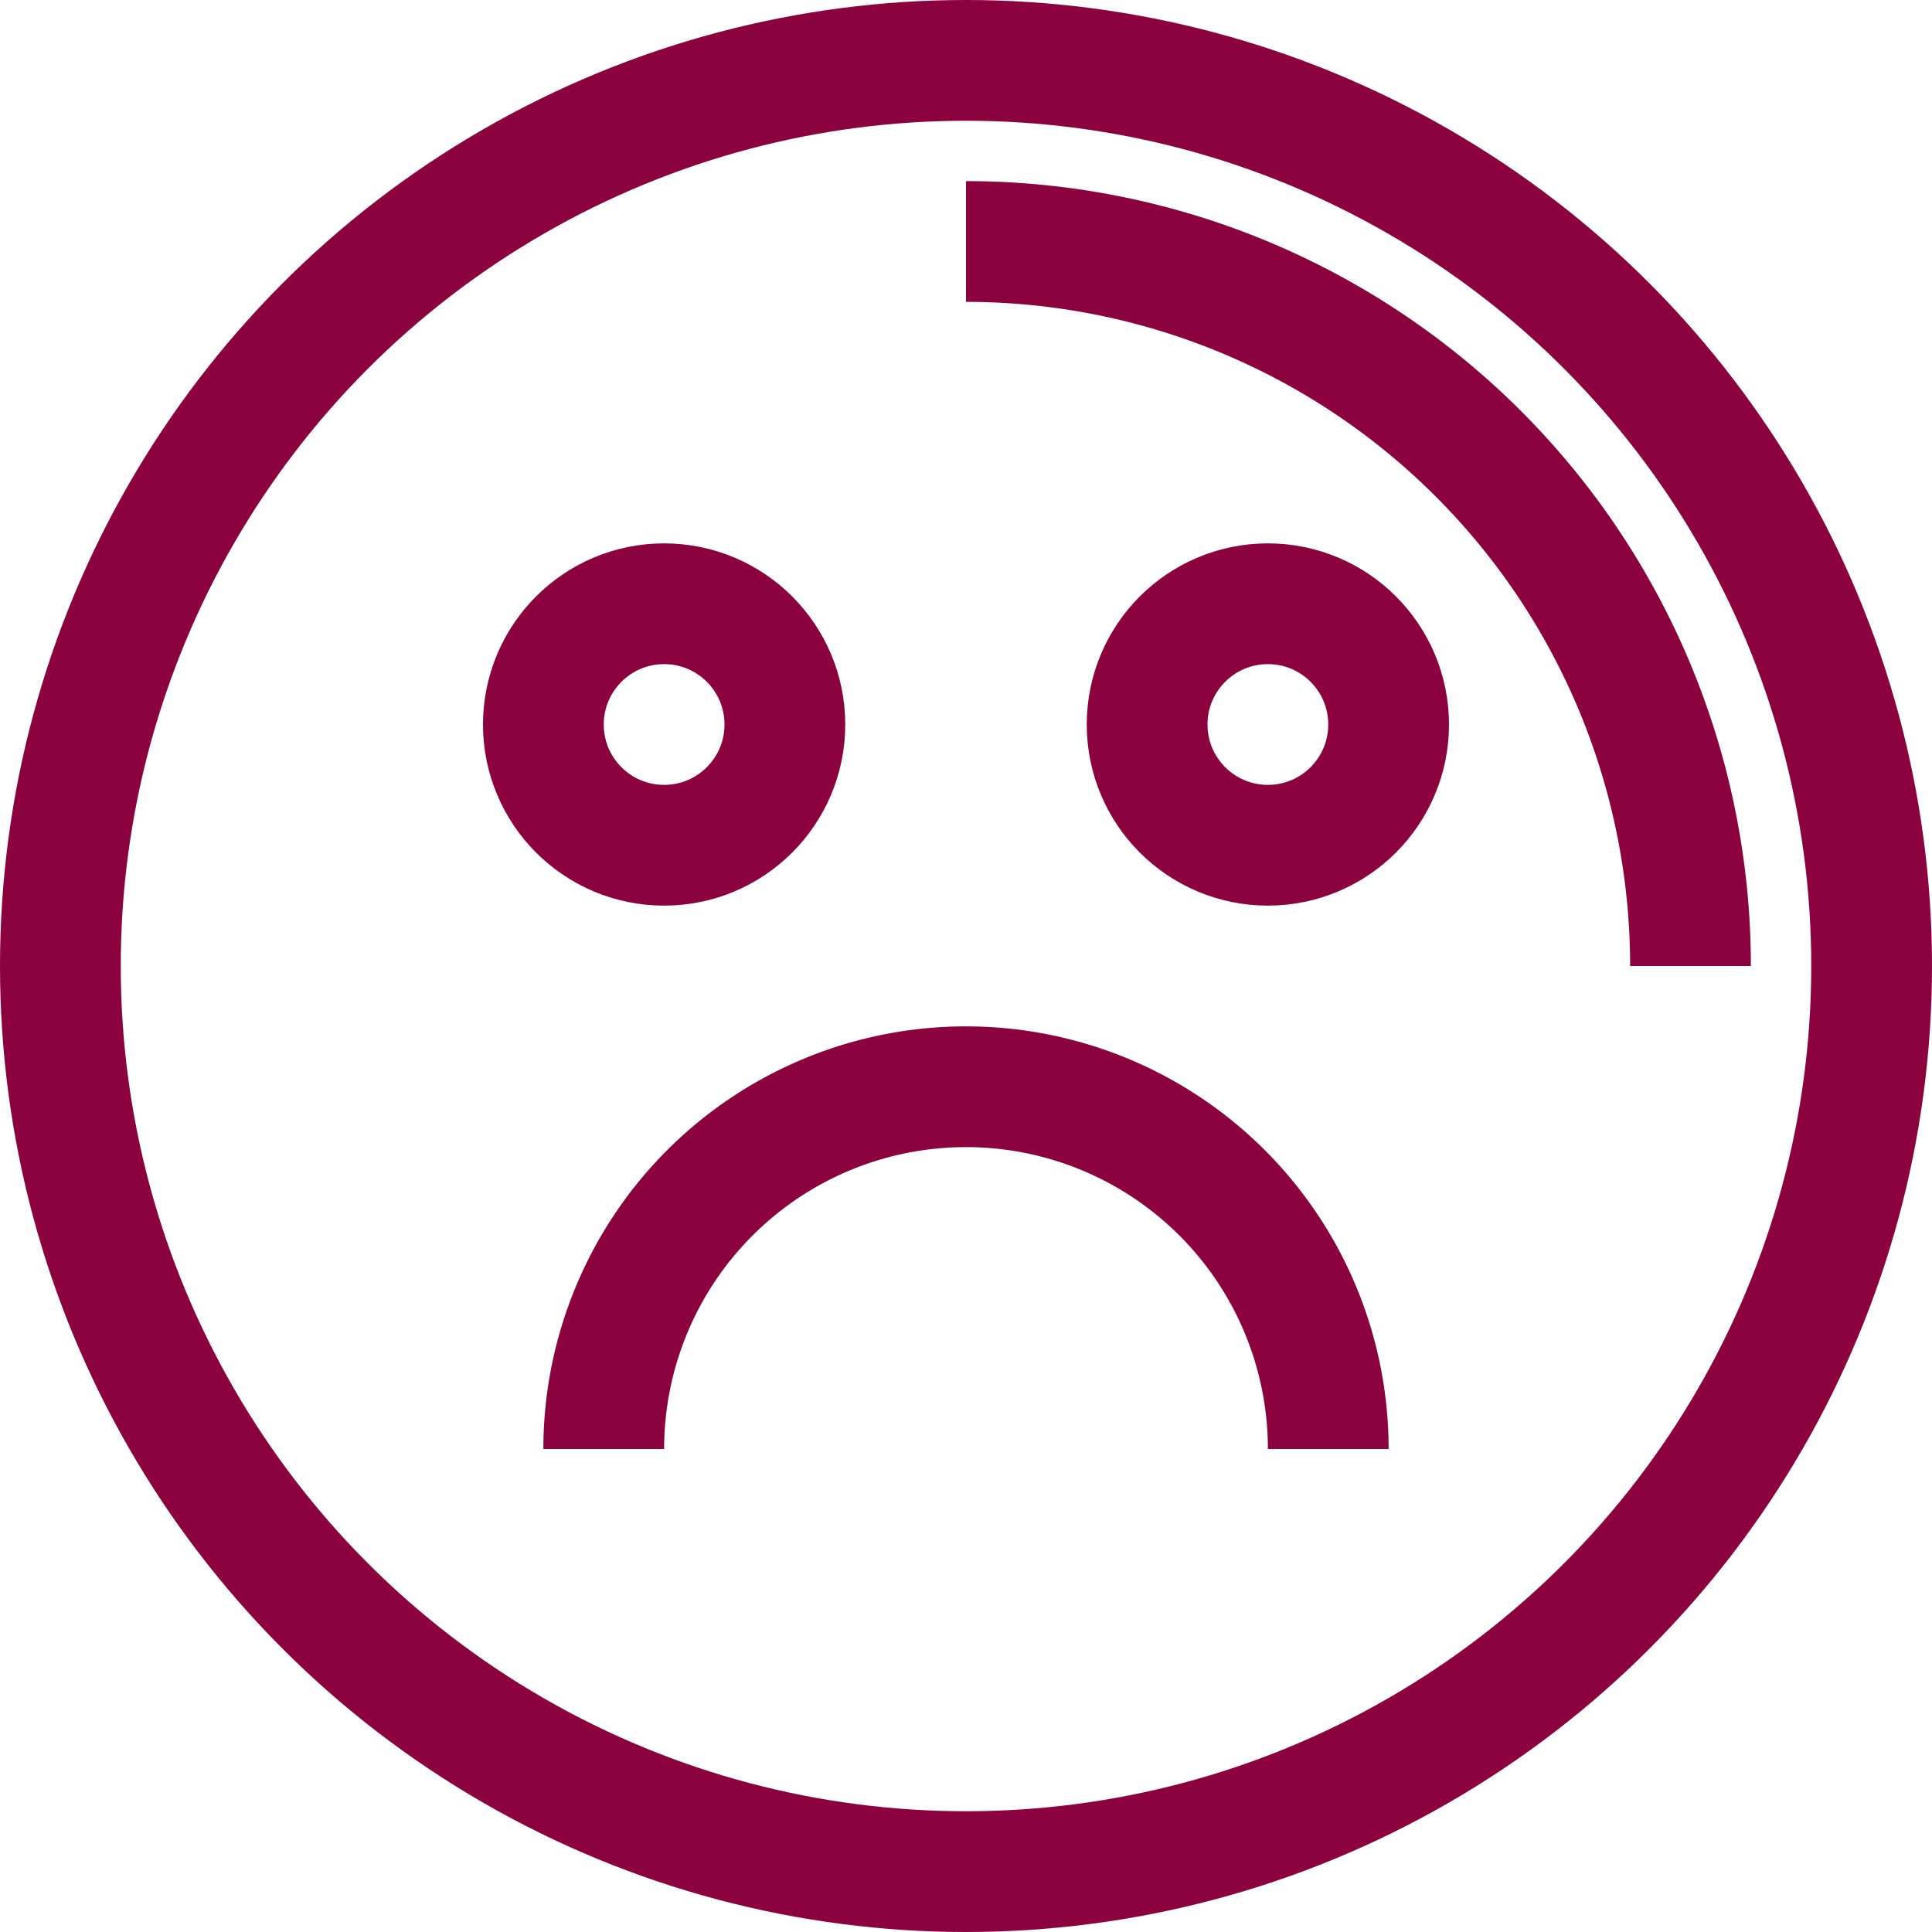 <svg viewBox="0 0 32 32" xmlns="http://www.w3.org/2000/svg"><defs><style>.cls-1{fill:none;stroke:#000;stroke-linejoin:round;stroke-width:2px;}</style></defs><title></title><g data-name="20-Unhappy" id="_20-Unhappy"><circle cx="16" cy="16" r="15" stroke="#8c023f" stroke-width="2px" stroke-linecap="butt" original-stroke="#000000" fill="none"></circle><path d="M28,16A12,12,0,0,0,16,4" stroke="#8c023f" stroke-width="2px" stroke-linecap="butt" original-stroke="#000000" fill="none"></path><path d="M22,24a6,6,0,0,0-12,0" stroke="#8c023f" stroke-width="2px" stroke-linecap="butt" original-stroke="#000000" fill="none"></path><circle cx="11" cy="12" r="2" stroke="#8c023f" stroke-width="2px" stroke-linecap="butt" original-stroke="#000000" fill="none"></circle><circle cx="21" cy="12" r="2" stroke="#8c023f" stroke-width="2px" stroke-linecap="butt" original-stroke="#000000" fill="none"></circle></g></svg>